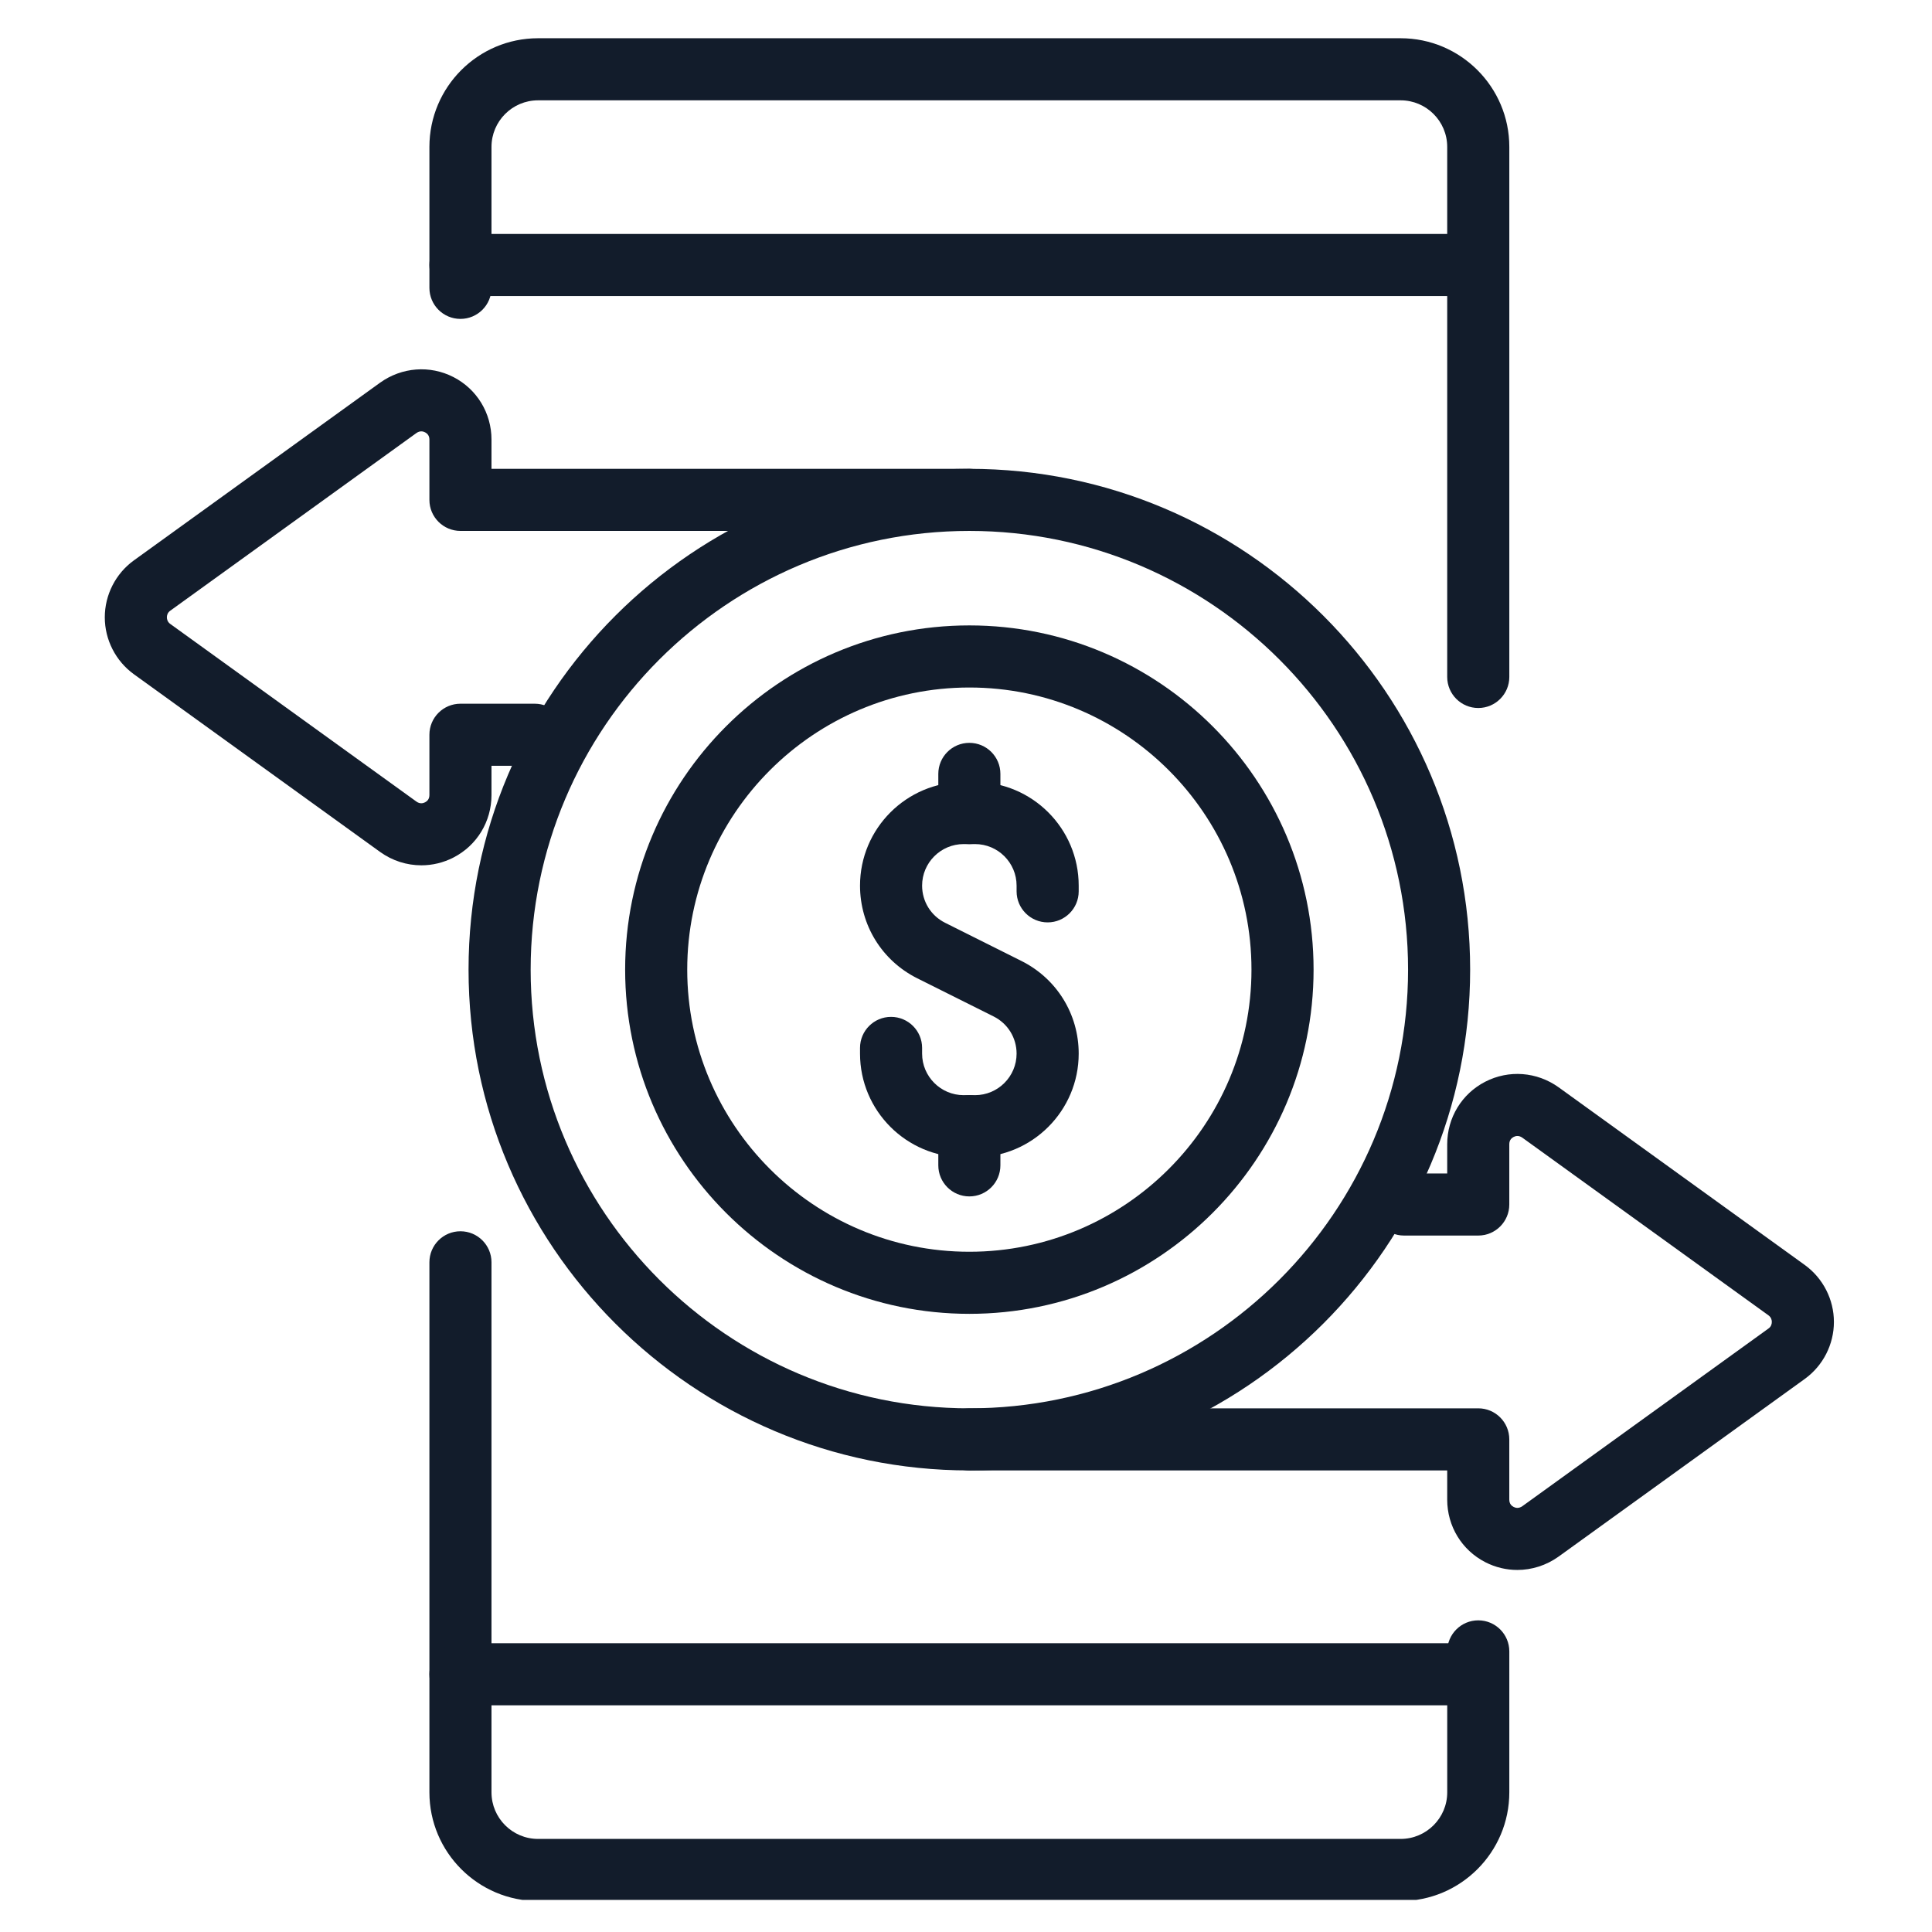 <svg version="1.0" preserveAspectRatio="xMidYMid meet" height="500" viewBox="0 0 375 375" zoomAndPan="magnify" width="500" xmlns:xlink="http://www.w3.org/1999/xlink" xmlns="http://www.w3.org/2000/svg"><defs><clipPath id="a8870a30d4"><path clip-rule="nonzero" d="M 83 7.273 L 293 7.273 L 293 138 L 83 138 Z M 83 7.273"></path></clipPath><clipPath id="3906a14098"><path clip-rule="nonzero" d="M 83 238 L 293 238 L 293 368.773 L 83 368.773 Z M 83 238"></path></clipPath><clipPath id="7334ef9e60"><path clip-rule="nonzero" d="M 20.34 71 L 195 71 L 195 168 L 20.34 168 Z M 20.34 71"></path></clipPath></defs><g clip-path="url(#a8870a30d4)"><path fill-rule="nonzero" fill-opacity="1" d="M 286.93 137.422 C 283.602 137.422 280.902 134.723 280.902 131.395 L 280.902 28.512 C 280.902 23.527 276.848 19.473 271.863 19.473 L 104.438 19.473 C 99.453 19.473 95.398 23.527 95.398 28.512 L 95.398 55.875 C 95.398 59.203 92.699 61.898 89.371 61.898 C 86.043 61.898 83.348 59.203 83.348 55.875 L 83.348 28.512 C 83.348 16.883 92.809 7.422 104.438 7.422 L 271.863 7.422 C 283.496 7.422 292.957 16.883 292.957 28.512 L 292.957 131.395 C 292.957 134.723 290.258 137.422 286.93 137.422 Z M 286.93 137.422" fill="#121c2b"></path></g><g clip-path="url(#3906a14098)"><path fill-rule="nonzero" fill-opacity="1" d="M 271.863 368.988 L 104.438 368.988 C 92.809 368.988 83.348 359.523 83.348 347.895 L 83.348 245.012 C 83.348 241.684 86.043 238.988 89.371 238.988 C 92.699 238.988 95.398 241.684 95.398 245.012 L 95.398 347.895 C 95.398 352.879 99.453 356.934 104.438 356.934 L 271.863 356.934 C 276.848 356.934 280.906 352.879 280.906 347.895 L 280.906 320.535 C 280.906 317.207 283.602 314.508 286.93 314.508 C 290.258 314.508 292.957 317.207 292.957 320.535 L 292.957 347.895 C 292.957 359.523 283.496 368.988 271.867 368.988 Z M 271.863 368.988" fill="#121c2b"></path></g><path fill-rule="nonzero" fill-opacity="1" d="M 286.93 57.461 L 89.375 57.461 C 86.047 57.461 83.348 54.766 83.348 51.438 C 83.348 48.109 86.047 45.41 89.375 45.41 L 286.93 45.41 C 290.258 45.41 292.953 48.109 292.953 51.438 C 292.953 54.766 290.258 57.461 286.93 57.461 Z M 286.93 57.461" fill="#121c2b"></path><path fill-rule="nonzero" fill-opacity="1" d="M 286.93 330.996 L 89.375 330.996 C 86.047 330.996 83.348 328.301 83.348 324.973 C 83.348 321.645 86.047 318.945 89.375 318.945 L 286.93 318.945 C 290.258 318.945 292.953 321.645 292.953 324.973 C 292.953 328.301 290.258 330.996 286.93 330.996 Z M 286.93 330.996" fill="#121c2b"></path><g clip-path="url(#7334ef9e60)"><path fill-rule="nonzero" fill-opacity="1" d="M 81.789 167.957 C 78.977 167.957 76.18 167.086 73.785 165.367 L 25.973 130.859 C 22.438 128.289 20.34 124.168 20.34 119.82 C 20.34 115.473 22.438 111.348 25.957 108.793 L 73.766 74.285 C 77.992 71.258 83.445 70.844 88.016 73.191 C 92.57 75.531 95.398 80.18 95.398 85.324 L 95.398 91 L 188.152 91 C 191.48 91 194.176 93.695 194.176 97.027 C 194.176 100.355 191.48 103.051 188.152 103.051 L 89.375 103.051 C 86.047 103.051 83.348 100.355 83.348 97.027 L 83.348 85.324 C 83.348 84.516 82.891 84.109 82.508 83.914 C 82.113 83.711 81.496 83.57 80.801 84.07 L 33.027 118.551 C 32.504 118.93 32.391 119.453 32.391 119.82 C 32.391 120.188 32.504 120.707 33.043 121.102 L 80.82 155.582 C 81.496 156.07 82.113 155.93 82.508 155.727 C 82.891 155.531 83.348 155.125 83.348 154.316 L 83.348 142.613 C 83.348 139.285 86.047 136.59 89.375 136.59 L 103.785 136.59 C 107.113 136.59 109.812 139.285 109.812 142.613 C 109.812 145.941 107.113 148.641 103.785 148.641 L 95.398 148.641 L 95.398 154.316 C 95.398 159.461 92.57 164.105 88.016 166.445 C 86.047 167.457 83.914 167.957 81.789 167.957 Z M 81.789 167.957" fill="#121c2b"></path></g><path fill-rule="nonzero" fill-opacity="1" d="M 294.508 304.727 C 292.383 304.727 290.254 304.227 288.285 303.215 C 283.73 300.875 280.902 296.227 280.902 291.082 L 280.902 285.41 L 188.152 285.41 C 184.824 285.41 182.125 282.711 182.125 279.383 C 182.125 276.055 184.824 273.355 188.152 273.355 L 286.93 273.355 C 290.258 273.355 292.953 276.055 292.953 279.383 L 292.953 291.082 C 292.953 291.895 293.41 292.297 293.793 292.496 C 294.188 292.699 294.805 292.836 295.5 292.34 L 343.273 257.855 C 343.797 257.477 343.91 256.957 343.91 256.586 C 343.91 256.219 343.797 255.699 343.258 255.305 L 295.484 220.824 C 294.809 220.34 294.188 220.477 293.793 220.68 C 293.41 220.879 292.953 221.281 292.953 222.094 L 292.953 233.793 C 292.953 237.121 290.258 239.82 286.93 239.82 L 272.516 239.82 C 269.188 239.82 266.492 237.121 266.492 233.793 C 266.492 230.465 269.188 227.766 272.516 227.766 L 280.902 227.766 L 280.902 222.094 C 280.902 216.949 283.73 212.301 288.285 209.961 C 292.859 207.613 298.312 208.023 302.52 211.039 L 350.328 245.547 C 353.863 248.117 355.961 252.238 355.961 256.59 C 355.961 260.938 353.863 265.059 350.348 267.617 L 302.535 302.125 C 300.129 303.848 297.324 304.727 294.508 304.727 Z M 294.508 304.727" fill="#121c2b"></path><path fill-rule="nonzero" fill-opacity="1" d="M 188.152 285.41 C 134.551 285.41 90.945 241.805 90.945 188.203 C 90.945 134.605 134.551 91 188.152 91 C 241.75 91 285.355 134.605 285.355 188.203 C 285.355 241.805 241.75 285.41 188.152 285.41 Z M 188.152 103.051 C 141.199 103.051 103 141.25 103 188.203 C 103 235.156 141.199 273.355 188.152 273.355 C 235.105 273.355 273.305 235.156 273.305 188.203 C 273.305 141.25 235.105 103.051 188.152 103.051 Z M 188.152 103.051" fill="#121c2b"></path><path fill-rule="nonzero" fill-opacity="1" d="M 188.152 255.016 C 151.312 255.016 121.34 225.043 121.34 188.203 C 121.34 151.363 151.312 121.391 188.152 121.391 C 224.992 121.391 254.965 151.363 254.965 188.203 C 254.965 225.043 224.992 255.016 188.152 255.016 Z M 188.152 133.445 C 157.957 133.445 133.391 158.008 133.391 188.203 C 133.391 218.398 157.957 242.965 188.152 242.965 C 218.344 242.965 242.91 218.398 242.91 188.203 C 242.91 158.008 218.344 133.445 188.152 133.445 Z M 188.152 133.445" fill="#121c2b"></path><path fill-rule="nonzero" fill-opacity="1" d="M 189.258 224.621 L 187.043 224.621 C 175.953 224.621 166.93 215.602 166.93 204.508 L 166.93 203.402 C 166.93 200.074 169.625 197.375 172.953 197.375 C 176.281 197.375 178.98 200.07 178.98 203.402 L 178.98 204.508 C 178.98 208.953 182.598 212.57 187.043 212.57 L 189.258 212.57 C 193.703 212.57 197.32 208.953 197.32 204.508 C 197.32 201.438 195.613 198.672 192.867 197.297 L 178.047 189.891 C 171.188 186.461 166.93 179.566 166.93 171.898 C 166.93 160.809 175.953 151.785 187.043 151.785 L 189.258 151.785 C 200.352 151.785 209.375 160.809 209.375 171.898 L 209.375 173.008 C 209.375 176.336 206.676 179.035 203.348 179.035 C 200.02 179.035 197.32 176.336 197.32 173.008 L 197.32 171.898 C 197.32 167.453 193.703 163.836 189.258 163.836 L 187.043 163.836 C 182.598 163.836 178.98 167.453 178.98 171.898 C 178.98 174.973 180.688 177.734 183.438 179.109 L 198.254 186.52 C 205.113 189.949 209.375 196.84 209.375 204.508 C 209.375 215.602 200.352 224.621 189.258 224.621 Z M 189.258 224.621" fill="#121c2b"></path><path fill-rule="nonzero" fill-opacity="1" d="M 188.152 163.836 C 184.824 163.836 182.125 161.141 182.125 157.812 L 182.125 150.211 C 182.125 146.883 184.824 144.188 188.152 144.188 C 191.48 144.188 194.176 146.883 194.176 150.211 L 194.176 157.812 C 194.176 161.141 191.48 163.836 188.152 163.836 Z M 188.152 163.836" fill="#121c2b"></path><path fill-rule="nonzero" fill-opacity="1" d="M 188.152 232.223 C 184.824 232.223 182.125 229.523 182.125 226.195 L 182.125 218.598 C 182.125 215.27 184.824 212.57 188.152 212.57 C 191.48 212.57 194.176 215.27 194.176 218.598 L 194.176 226.195 C 194.176 229.523 191.48 232.223 188.152 232.223 Z M 188.152 232.223" fill="#121c2b"></path></svg>